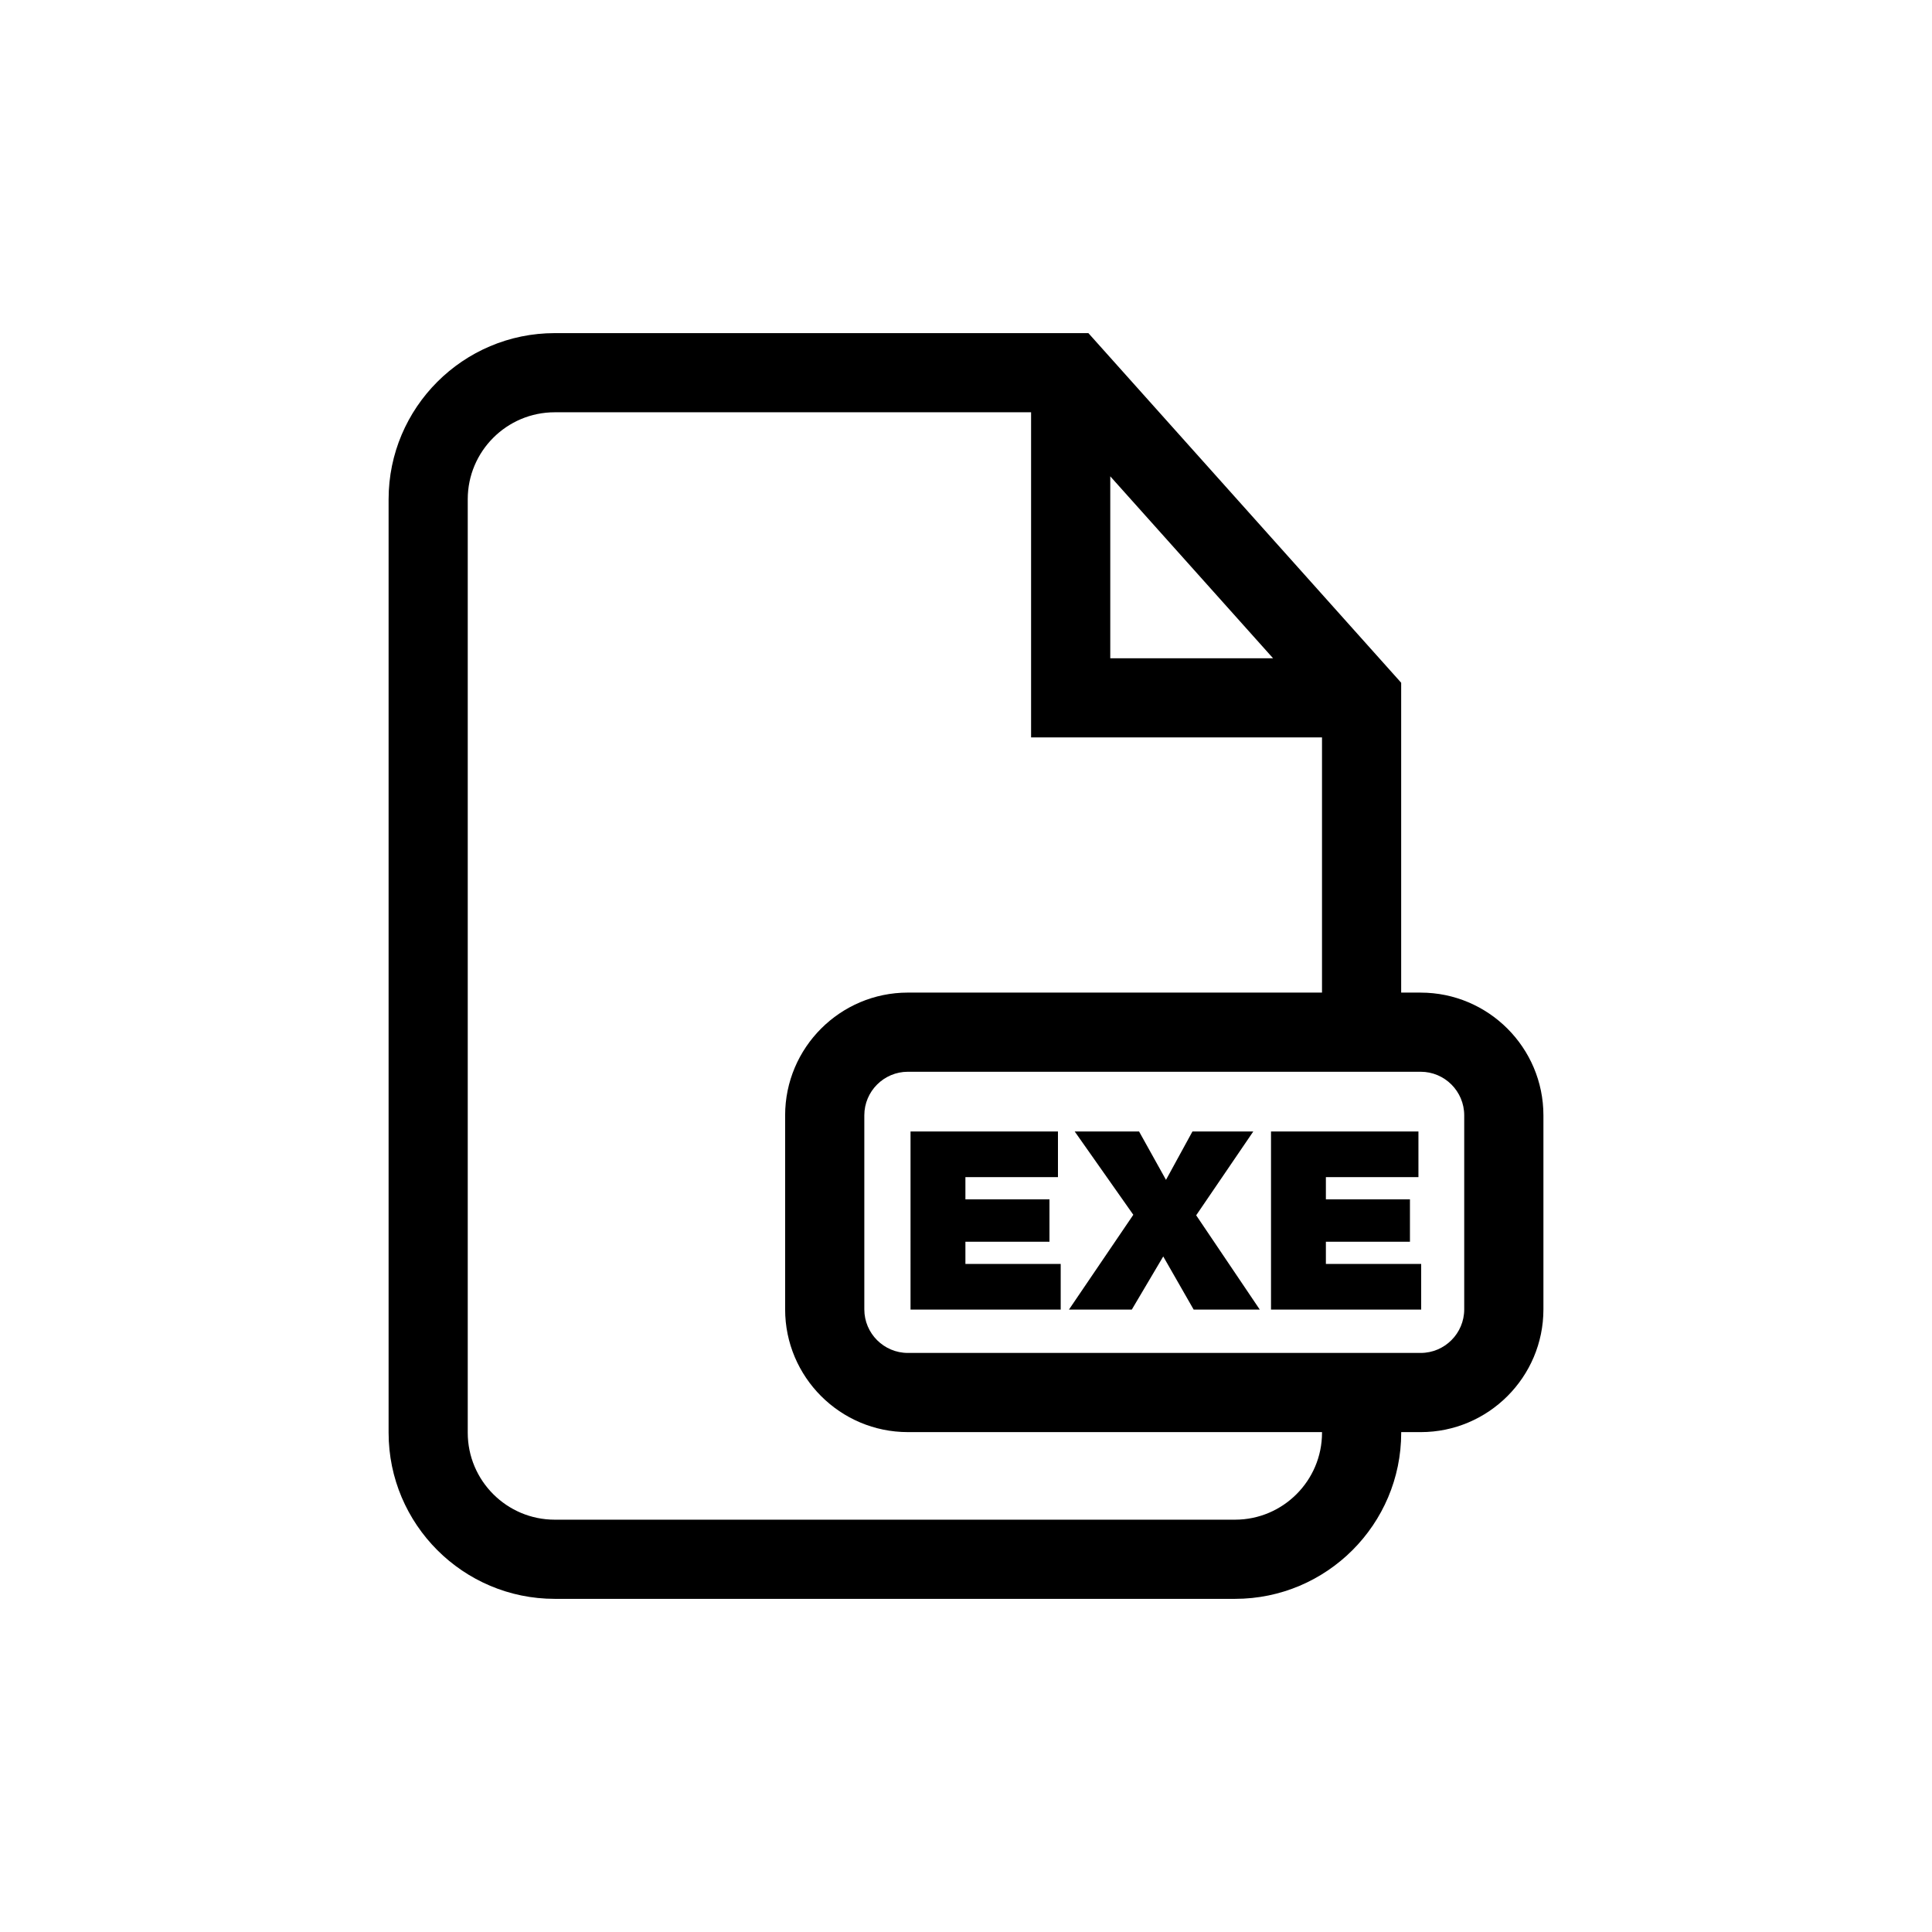 <?xml version="1.0" encoding="UTF-8"?>
<!-- Uploaded to: ICON Repo, www.svgrepo.com, Generator: ICON Repo Mixer Tools -->
<svg fill="#000000" width="800px" height="800px" version="1.1" viewBox="144 144 512 512" xmlns="http://www.w3.org/2000/svg">
 <g>
  <path d="m520.49 407.05h-5.164v-82.117l-82.891-92.652h-141.42c-24.277 0-44.031 19.75-44.031 44.031v247.37c0 24.277 19.75 44.031 44.031 44.031h180.29c24.277 0 44.031-19.75 44.031-44.031v-0.156h5.164c17.934 0 32.523-14.59 32.523-32.527v-51.422c-0.004-17.934-14.594-32.523-32.527-32.523zm-82.258-136.82 43.145 48.219h-43.145zm56.117 253.45c0 12.711-10.34 23.051-23.051 23.051h-180.29c-12.711 0-23.051-10.34-23.051-23.051v-247.37c0-12.711 10.34-23.051 23.051-23.051h126.24v86.168h77.098v67.621h-109.75c-17.934 0-32.527 14.59-32.527 32.527v51.422c0 17.934 14.59 32.527 32.527 32.527h109.75zm37.684-32.684c0 6.363-5.176 11.547-11.543 11.547h-135.89c-6.367 0-11.547-5.18-11.547-11.547v-51.422c0-6.363 5.18-11.547 11.547-11.547h135.89c6.363 0 11.543 5.18 11.543 11.547z"/>
  <path d="m385.3 443.85h39.07v12.098h-24.527v5.887h22.277v11.238h-22.277v5.887h25.254v12.098l-39.797-0.004z"/>
  <path d="m444.34 465.93-15.535-22.078h17.059l7.137 12.824 7.012-12.824h16.125l-15.137 22.215 16.855 24.988h-17.523l-8.062-14.082-8.332 14.082h-16.656z"/>
  <path d="m480.83 443.85h39.07v12.098h-24.527v5.887h22.277v11.238h-22.277v5.887h25.254v12.098l-39.797-0.004z"/>
 </g>
</svg>